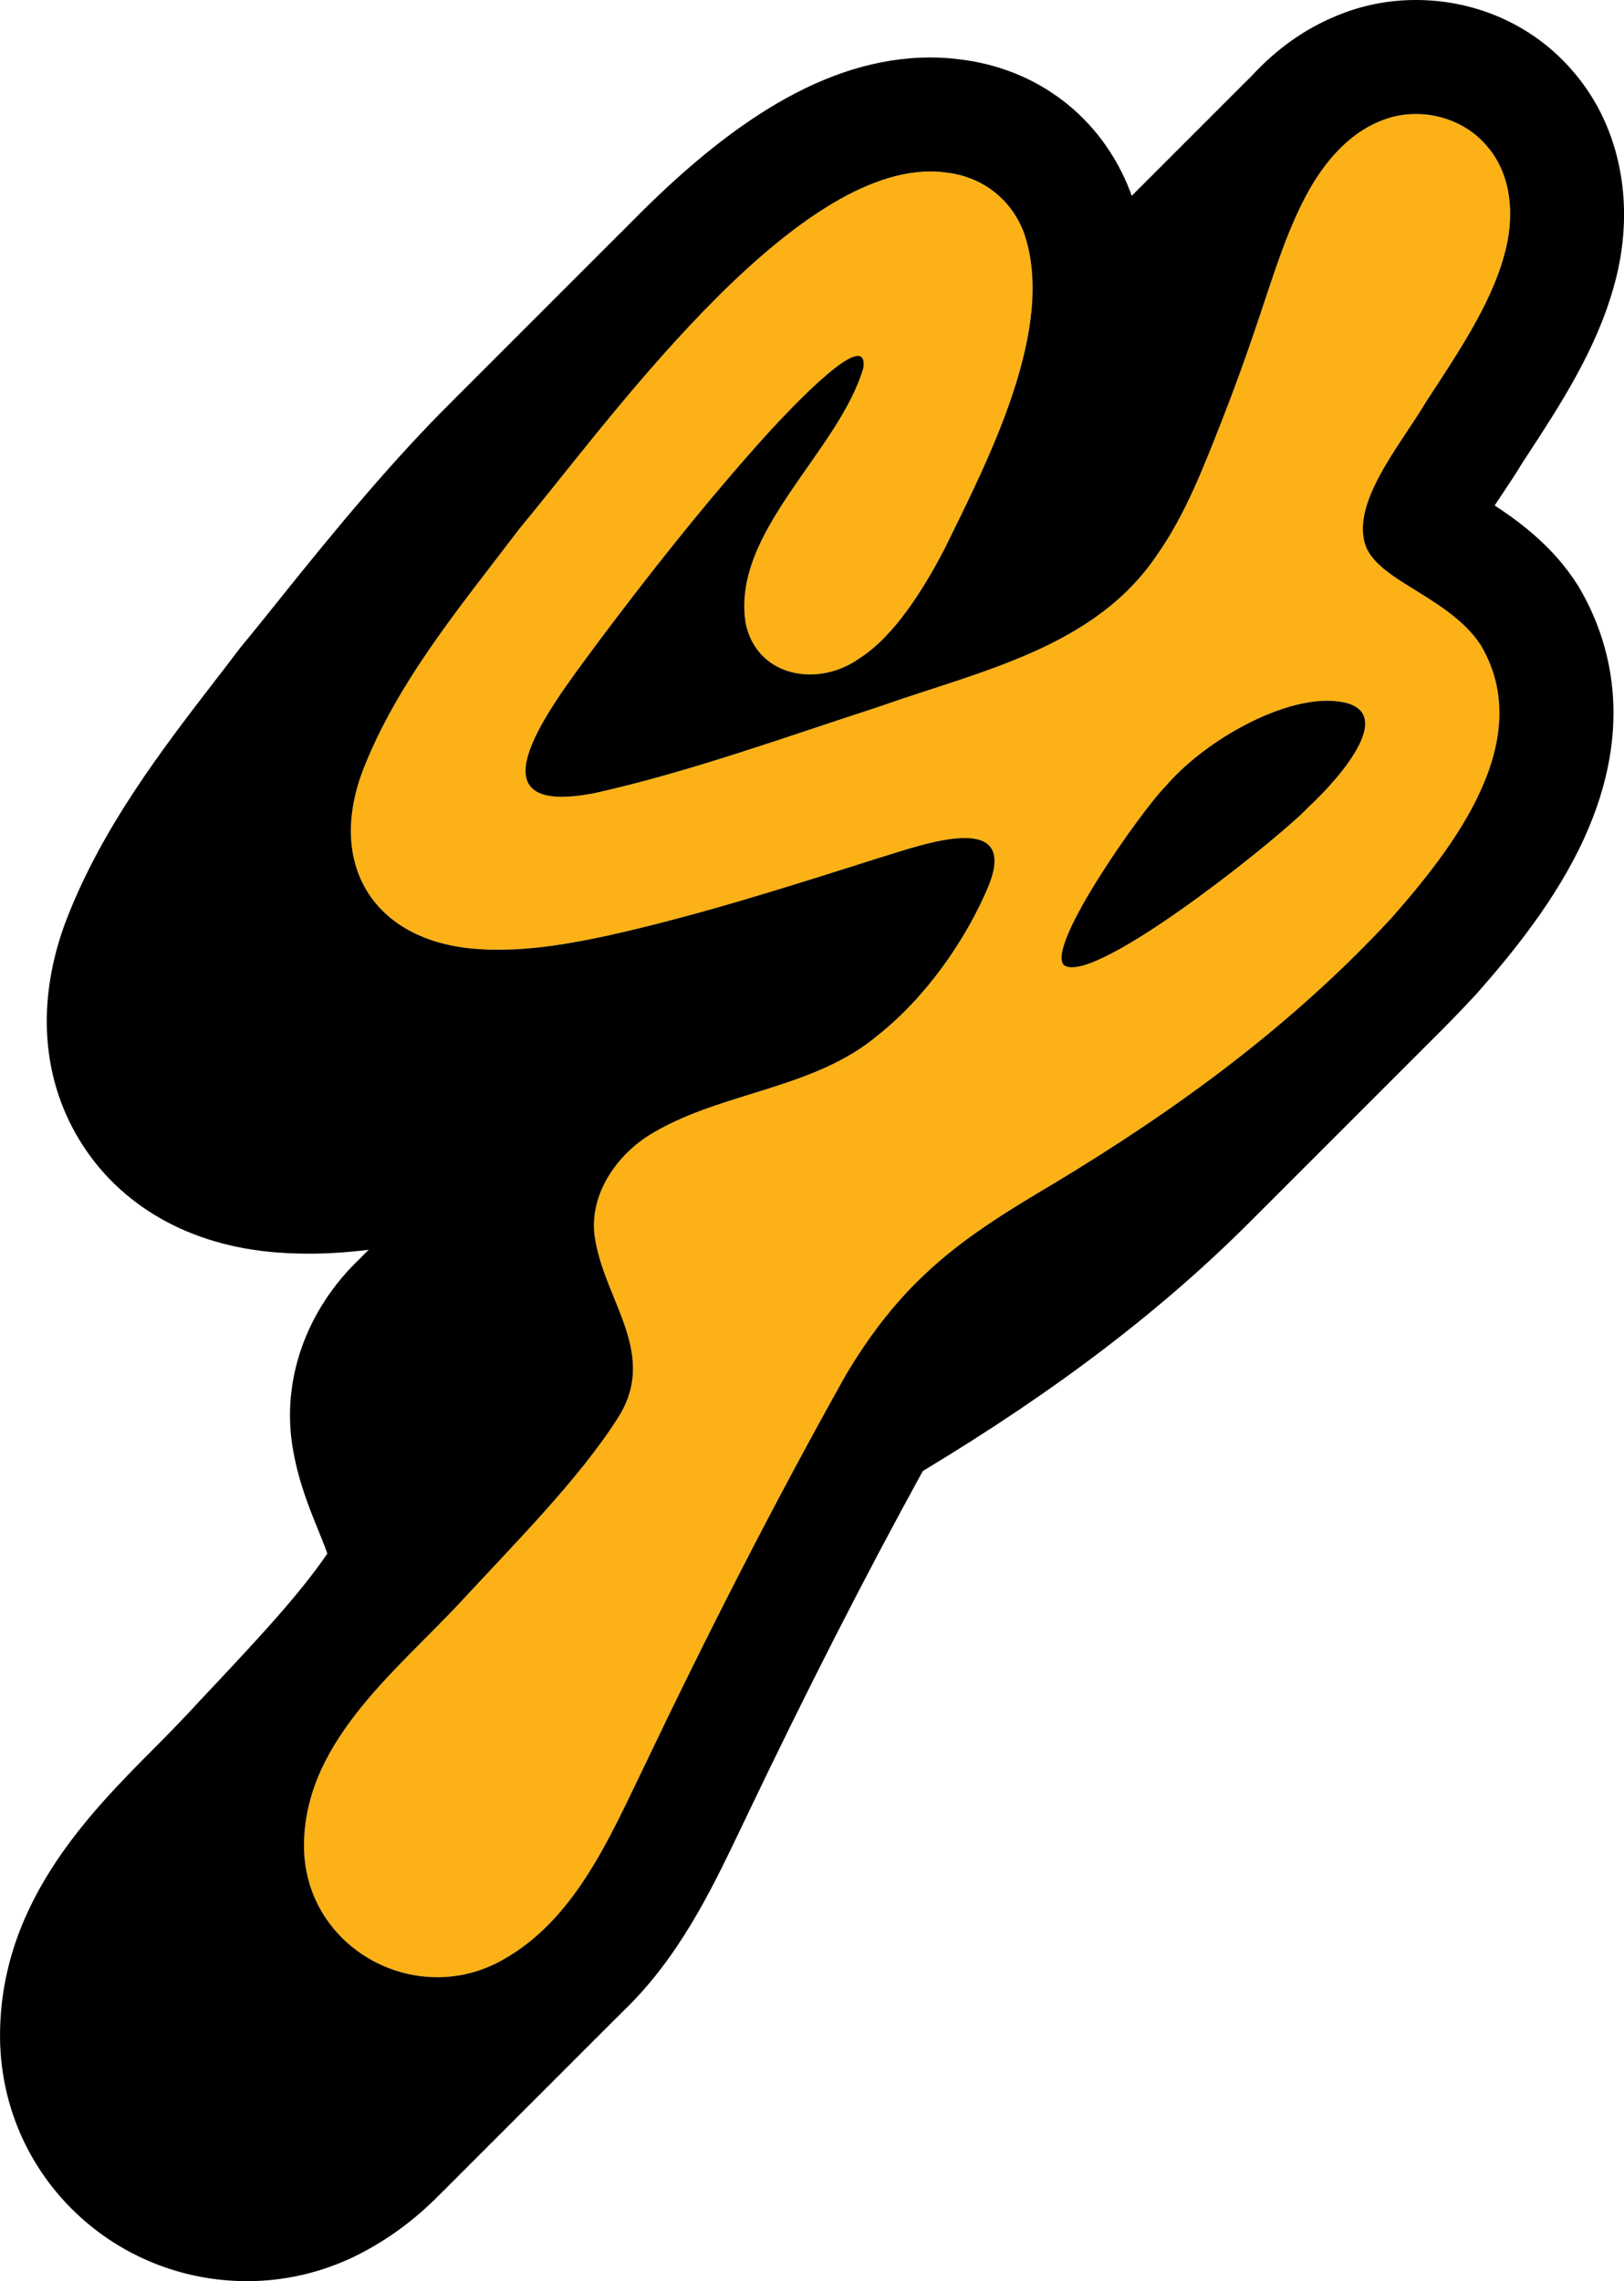 <?xml version="1.0" encoding="UTF-8"?>
<svg id="Layer_2" data-name="Layer 2" xmlns="http://www.w3.org/2000/svg" viewBox="0 0 171 240.17">
  <defs>
    <style>
      .cls-1 {
        fill: none;
      }

      .cls-2 {
        fill: #fcb116;
      }
    </style>
  </defs>
  <g id="Layer_1-2" data-name="Layer 1">
    <g>
      <path class="cls-2" d="M158.36,26.96c1.13-3.89.95-8.43-1.8-11.59-1.83-2.18-4.65-3.37-7.47-3.37-1.3,0-2.61.25-3.81.77-3.25,1.31-5.9,4.29-7.8,7.9-2.09,3.95-3.47,8.53-4.97,12.97-1.2,3.6-2.49,7.16-3.87,10.69-1.91,4.83-3.8,9.81-6.79,14.06-6.57,9.82-18.62,12.24-29.35,16.03-9.7,3.15-19.94,6.86-29.79,9.06-1.41.28-2.58.41-3.55.41-8.88,0-.05-11.01,3.99-16.51,5.08-6.77,10.33-13.43,15.93-19.78,1.6-1.85,9.04-10.13,11.25-10.13.46,0,.69.37.59,1.22-2.55,8.84-13.94,17.28-12.41,26.9.74,3.63,3.64,5.42,6.78,5.42,1.78,0,3.63-.57,5.21-1.7,3.57-2.26,6.67-7.11,8.97-11.55,4.57-9.33,11.84-23.29,8.33-33.3-1.38-3.58-4.44-5.9-8.29-6.31-.51-.07-1.02-.1-1.53-.1-15.19,0-34.3,26.86-43.26,37.58-6.04,7.98-12.8,15.99-16.48,25.39-3.93,10.24,1.34,18.36,12.46,18.92.61.04,1.23.05,1.85.05,3.85,0,7.7-.68,11.47-1.49,9.68-2.16,19.15-5.2,28.58-8.19,2.13-.63,6.16-2.08,8.98-2.08,2.5,0,4.06,1.14,2.53,5-2.4,5.76-6.66,11.8-11.68,15.77-6.67,5.63-16.24,5.94-23.51,10.18-4.04,2.27-7.14,6.86-6.22,11.49,1.15,6.5,6.59,11.98,2.37,18.6-4.12,6.5-11.16,13.53-16.64,19.47-6.98,7.47-16.77,15.02-16.41,26.2.34,7.82,6.93,13.23,14.02,13.23,2.33,0,4.7-.58,6.93-1.85,7.55-4.23,11.18-12.76,14.81-20.24,6.66-13.97,13.71-27.81,21.29-41.33,2.28-3.84,4.96-7.43,8.19-10.47,4.05-3.89,8.95-6.86,13.78-9.72,13.01-7.84,25.01-16.62,35.43-27.86,6.59-7.47,15.36-18.72,9.47-28.74-2.21-3.46-6.6-5.44-9.35-7.4-1.06-.76-2.09-1.62-2.66-2.77l-.03-.06c-1.92-4.54,3.58-10.9,6.23-15.38,3.17-4.88,6.78-10.13,8.23-15.39ZM137.79,84.96c-2.73,2.94-20.07,16.88-24.92,16.88-.35,0-.63-.07-.83-.22l-.03-.02c-1.89-2.09,8.4-16.52,10.67-18.76,3.93-4.63,11.62-9.06,17.04-9.06h.21c8.31.22.91,8.37-2.14,11.18Z"/>
      <g>
        <path class="cls-1" d="M158.36,26.96c1.13-3.89.95-8.43-1.8-11.59-1.83-2.18-4.65-3.37-7.47-3.37-1.3,0-2.61.25-3.81.77-3.25,1.31-5.9,4.29-7.8,7.9-2.09,3.95-3.47,8.53-4.97,12.97-1.2,3.6-2.49,7.16-3.87,10.69-1.91,4.83-3.8,9.81-6.79,14.06-6.57,9.82-18.62,12.24-29.35,16.03-9.7,3.15-19.94,6.86-29.79,9.06-1.41.28-2.58.41-3.55.41-8.88,0-.05-11.01,3.99-16.51,5.08-6.77,10.33-13.43,15.93-19.78,1.6-1.85,9.04-10.13,11.25-10.13.46,0,.69.37.59,1.22-2.55,8.84-13.94,17.28-12.41,26.9.74,3.63,3.64,5.42,6.78,5.42,1.78,0,3.63-.57,5.21-1.7,3.57-2.26,6.67-7.11,8.97-11.55,4.57-9.33,11.84-23.29,8.33-33.3-1.38-3.58-4.44-5.9-8.29-6.31-.51-.07-1.02-.1-1.53-.1-15.19,0-34.3,26.86-43.26,37.58-6.04,7.98-12.8,15.99-16.48,25.39-3.93,10.24,1.34,18.36,12.46,18.92.61.04,1.23.05,1.85.05,3.85,0,7.7-.68,11.47-1.49,9.68-2.16,19.15-5.2,28.58-8.19,2.13-.63,6.16-2.08,8.98-2.08,2.5,0,4.06,1.14,2.53,5-2.4,5.76-6.66,11.8-11.68,15.77-6.67,5.63-16.24,5.94-23.51,10.18-4.04,2.27-7.14,6.86-6.22,11.49,1.15,6.5,6.59,11.98,2.37,18.6-4.12,6.5-11.16,13.53-16.64,19.47-6.98,7.47-16.77,15.02-16.41,26.2.34,7.82,6.93,13.23,14.02,13.23,2.33,0,4.7-.58,6.93-1.85,7.55-4.23,11.18-12.76,14.81-20.24,6.66-13.97,13.71-27.81,21.29-41.33,2.28-3.84,4.96-7.43,8.19-10.47,4.05-3.89,8.95-6.86,13.78-9.72,13.01-7.84,25.01-16.62,35.43-27.86,6.59-7.47,15.36-18.72,9.47-28.74-2.21-3.46-6.6-5.44-9.35-7.4-1.06-.76-2.09-1.62-2.66-2.77l-.03-.06c-1.92-4.54,3.58-10.9,6.23-15.38,3.17-4.88,6.78-10.13,8.23-15.39ZM137.79,84.96c-2.73,2.94-20.07,16.88-24.92,16.88-.35,0-.63-.07-.83-.22l-.03-.02c-1.89-2.09,8.4-16.52,10.67-18.76,3.93-4.63,11.62-9.06,17.04-9.06h.21c8.31.22.91,8.37-2.14,11.18ZM158.36,26.96c1.13-3.89.95-8.43-1.8-11.59-1.83-2.18-4.65-3.37-7.47-3.37-1.3,0-2.61.25-3.81.77-3.25,1.31-5.9,4.29-7.8,7.9-2.09,3.95-3.47,8.53-4.97,12.97-1.2,3.6-2.49,7.16-3.87,10.69-1.91,4.83-3.8,9.81-6.79,14.06-6.57,9.82-18.62,12.24-29.35,16.03-9.7,3.15-19.94,6.86-29.79,9.06-1.41.28-2.58.41-3.55.41-8.88,0-.05-11.01,3.99-16.51,5.08-6.77,10.33-13.43,15.93-19.78,1.6-1.85,9.04-10.13,11.25-10.13.46,0,.69.37.59,1.22-2.55,8.84-13.94,17.28-12.41,26.9.74,3.63,3.64,5.42,6.78,5.42,1.78,0,3.63-.57,5.21-1.7,3.57-2.26,6.67-7.11,8.97-11.55,4.57-9.33,11.84-23.29,8.33-33.3-1.38-3.58-4.44-5.9-8.29-6.31-.51-.07-1.02-.1-1.53-.1-15.19,0-34.3,26.86-43.26,37.58-6.04,7.98-12.8,15.99-16.48,25.39-3.93,10.24,1.34,18.36,12.46,18.92.61.04,1.23.05,1.85.05,3.85,0,7.7-.68,11.47-1.49,9.68-2.16,19.15-5.2,28.58-8.19,2.13-.63,6.16-2.08,8.98-2.08,2.5,0,4.06,1.14,2.53,5-2.4,5.76-6.66,11.8-11.68,15.77-6.67,5.63-16.24,5.94-23.51,10.18-4.04,2.27-7.14,6.86-6.22,11.49,1.15,6.5,6.59,11.98,2.37,18.6-4.12,6.5-11.16,13.53-16.64,19.47-6.98,7.47-16.77,15.02-16.41,26.2.34,7.82,6.93,13.23,14.02,13.23,2.33,0,4.7-.58,6.93-1.85,7.55-4.23,11.18-12.76,14.81-20.24,6.66-13.97,13.71-27.81,21.29-41.33,2.28-3.84,4.96-7.43,8.19-10.47,4.05-3.89,8.95-6.86,13.78-9.72,13.01-7.84,25.01-16.62,35.43-27.86,6.59-7.47,15.36-18.72,9.47-28.74-2.21-3.46-6.6-5.44-9.35-7.4-1.06-.76-2.09-1.62-2.66-2.77l-.03-.06c-1.92-4.54,3.58-10.9,6.23-15.38,3.17-4.88,6.78-10.13,8.23-15.39ZM137.79,84.96c-2.73,2.94-20.07,16.88-24.92,16.88-.35,0-.63-.07-.83-.22l-.03-.02c-1.89-2.09,8.4-16.52,10.67-18.76,3.93-4.63,11.62-9.06,17.04-9.06h.21c8.31.22.91,8.37-2.14,11.18ZM158.36,26.96c1.13-3.89.95-8.43-1.8-11.59-1.83-2.18-4.65-3.37-7.47-3.37-1.3,0-2.61.25-3.81.77-3.25,1.31-5.9,4.29-7.8,7.9-2.09,3.95-3.47,8.53-4.97,12.97-1.2,3.6-2.49,7.16-3.87,10.69-1.91,4.83-3.8,9.81-6.79,14.06-6.57,9.82-18.62,12.24-29.35,16.03-9.7,3.15-19.94,6.86-29.79,9.06-1.41.28-2.58.41-3.55.41-8.88,0-.05-11.01,3.99-16.51,5.08-6.77,10.33-13.43,15.93-19.78,1.6-1.85,9.04-10.13,11.25-10.13.46,0,.69.37.59,1.22-2.55,8.84-13.94,17.28-12.41,26.9.74,3.63,3.64,5.42,6.78,5.42,1.78,0,3.63-.57,5.21-1.7,3.57-2.26,6.67-7.11,8.97-11.55,4.57-9.33,11.84-23.29,8.33-33.3-1.38-3.58-4.44-5.9-8.29-6.31-.51-.07-1.02-.1-1.53-.1-15.19,0-34.3,26.86-43.26,37.58-6.04,7.98-12.8,15.99-16.48,25.39-3.93,10.24,1.34,18.36,12.46,18.92.61.04,1.23.05,1.85.05,3.85,0,7.7-.68,11.47-1.49,9.68-2.16,19.15-5.2,28.58-8.19,2.13-.63,6.16-2.08,8.98-2.08,2.5,0,4.06,1.14,2.53,5-2.4,5.76-6.66,11.8-11.68,15.77-6.67,5.63-16.24,5.94-23.51,10.18-4.04,2.27-7.14,6.86-6.22,11.49,1.15,6.5,6.59,11.98,2.37,18.6-4.12,6.5-11.16,13.53-16.64,19.47-6.98,7.47-16.77,15.02-16.41,26.2.34,7.82,6.93,13.23,14.02,13.23,2.33,0,4.7-.58,6.93-1.85,7.55-4.23,11.18-12.76,14.81-20.24,6.66-13.97,13.71-27.81,21.29-41.33,2.28-3.84,4.96-7.43,8.19-10.47,4.05-3.89,8.95-6.86,13.78-9.72,13.01-7.84,25.01-16.62,35.43-27.86,6.59-7.47,15.36-18.72,9.47-28.74-2.21-3.46-6.6-5.44-9.35-7.4-1.06-.76-2.09-1.62-2.66-2.77l-.03-.06c-1.92-4.54,3.58-10.9,6.23-15.38,3.17-4.88,6.78-10.13,8.23-15.39ZM137.79,84.96c-2.73,2.94-20.07,16.88-24.92,16.88-.35,0-.63-.07-.83-.22l-.03-.02c-1.89-2.09,8.4-16.52,10.67-18.76,3.93-4.63,11.62-9.06,17.04-9.06h.21c8.31.22.91,8.37-2.14,11.18ZM158.36,26.96c1.13-3.89.95-8.43-1.8-11.59-1.83-2.18-4.65-3.37-7.47-3.37-1.3,0-2.61.25-3.81.77-3.25,1.31-5.9,4.29-7.8,7.9-2.09,3.95-3.47,8.53-4.97,12.97-1.2,3.6-2.49,7.16-3.87,10.69-1.91,4.83-3.8,9.81-6.79,14.06-6.57,9.82-18.62,12.24-29.35,16.03-9.7,3.15-19.94,6.86-29.79,9.06-1.41.28-2.58.41-3.55.41-8.88,0-.05-11.01,3.99-16.51,5.08-6.77,10.33-13.43,15.93-19.78,1.6-1.85,9.04-10.13,11.25-10.13.46,0,.69.37.59,1.22-2.55,8.84-13.94,17.28-12.41,26.9.74,3.63,3.64,5.42,6.78,5.42,1.78,0,3.63-.57,5.21-1.7,3.57-2.26,6.67-7.11,8.97-11.55,4.57-9.33,11.84-23.29,8.33-33.3-1.38-3.58-4.44-5.9-8.29-6.31-.51-.07-1.02-.1-1.53-.1-15.19,0-34.3,26.86-43.26,37.58-6.04,7.98-12.8,15.99-16.48,25.39-3.93,10.24,1.34,18.36,12.46,18.92.61.04,1.23.05,1.85.05,3.85,0,7.7-.68,11.47-1.49,9.68-2.16,19.15-5.2,28.58-8.19,2.13-.63,6.16-2.08,8.98-2.08,2.5,0,4.06,1.14,2.53,5-2.4,5.76-6.66,11.8-11.68,15.77-6.67,5.63-16.24,5.94-23.51,10.18-4.04,2.27-7.14,6.86-6.22,11.49,1.15,6.5,6.59,11.98,2.37,18.6-4.12,6.5-11.16,13.53-16.64,19.47-6.98,7.47-16.77,15.02-16.41,26.2.34,7.82,6.93,13.23,14.02,13.23,2.33,0,4.7-.58,6.93-1.85,7.55-4.23,11.18-12.76,14.81-20.24,6.66-13.97,13.71-27.81,21.29-41.33,2.28-3.84,4.96-7.43,8.19-10.47,4.05-3.89,8.95-6.86,13.78-9.72,13.01-7.84,25.01-16.62,35.43-27.86,6.59-7.47,15.36-18.72,9.47-28.74-2.21-3.46-6.6-5.44-9.35-7.4-1.06-.76-2.09-1.62-2.66-2.77l-.03-.06c-1.92-4.54,3.58-10.9,6.23-15.38,3.17-4.88,6.78-10.13,8.23-15.39ZM137.79,84.96c-2.73,2.94-20.07,16.88-24.92,16.88-.35,0-.63-.07-.83-.22l-.03-.02c-1.89-2.09,8.4-16.52,10.67-18.76,3.93-4.63,11.62-9.06,17.04-9.06h.21c8.31.22.91,8.37-2.14,11.18ZM158.36,26.96c1.13-3.89.95-8.43-1.8-11.59-1.83-2.18-4.65-3.37-7.47-3.37-1.3,0-2.61.25-3.81.77-3.25,1.31-5.9,4.29-7.8,7.9-2.09,3.95-3.47,8.53-4.97,12.97-1.2,3.6-2.49,7.16-3.87,10.69-1.91,4.83-3.8,9.81-6.79,14.06-6.57,9.82-18.62,12.24-29.35,16.03-9.7,3.15-19.94,6.86-29.79,9.06-1.41.28-2.58.41-3.55.41-8.88,0-.05-11.01,3.99-16.51,5.08-6.77,10.33-13.43,15.93-19.78,1.6-1.85,9.04-10.13,11.25-10.13.46,0,.69.37.59,1.22-2.55,8.84-13.94,17.28-12.41,26.9.74,3.63,3.64,5.42,6.78,5.42,1.78,0,3.63-.57,5.21-1.7,3.57-2.26,6.67-7.11,8.97-11.55,4.57-9.33,11.84-23.29,8.33-33.3-1.38-3.58-4.44-5.9-8.29-6.31-.51-.07-1.02-.1-1.53-.1-15.19,0-34.3,26.86-43.26,37.58-6.04,7.98-12.8,15.99-16.48,25.39-3.93,10.24,1.34,18.36,12.46,18.92.61.04,1.23.05,1.85.05,3.85,0,7.7-.68,11.47-1.49,9.68-2.16,19.15-5.2,28.58-8.19,2.13-.63,6.16-2.08,8.98-2.08,2.5,0,4.06,1.14,2.53,5-2.4,5.76-6.66,11.8-11.68,15.77-6.67,5.63-16.24,5.94-23.51,10.18-4.04,2.27-7.14,6.86-6.22,11.49,1.15,6.5,6.59,11.98,2.37,18.6-4.12,6.5-11.16,13.53-16.64,19.47-6.98,7.47-16.77,15.02-16.41,26.2.34,7.82,6.93,13.23,14.02,13.23,2.33,0,4.7-.58,6.93-1.85,7.55-4.23,11.18-12.76,14.81-20.24,6.66-13.97,13.71-27.81,21.29-41.33,2.28-3.84,4.96-7.43,8.19-10.47,4.05-3.89,8.95-6.86,13.78-9.72,13.01-7.84,25.01-16.62,35.43-27.86,6.59-7.47,15.36-18.72,9.47-28.74-2.21-3.46-6.6-5.44-9.35-7.4-1.06-.76-2.09-1.62-2.66-2.77l-.03-.06c-1.92-4.54,3.58-10.9,6.23-15.38,3.17-4.88,6.78-10.13,8.23-15.39ZM137.79,84.96c-2.73,2.94-20.07,16.88-24.92,16.88-.35,0-.63-.07-.83-.22l-.03-.02c-1.89-2.09,8.4-16.52,10.67-18.76,3.93-4.63,11.62-9.06,17.04-9.06h.21c8.31.22.91,8.37-2.14,11.18ZM158.36,26.96c1.13-3.89.95-8.43-1.8-11.59-1.83-2.18-4.65-3.37-7.47-3.37-1.3,0-2.61.25-3.81.77-3.25,1.31-5.9,4.29-7.8,7.9-2.09,3.95-3.47,8.53-4.97,12.97-1.2,3.6-2.49,7.16-3.87,10.69-1.91,4.83-3.8,9.81-6.79,14.06-6.57,9.82-18.62,12.24-29.35,16.03-9.7,3.15-19.94,6.86-29.79,9.06-1.41.28-2.58.41-3.55.41-8.88,0-.05-11.01,3.99-16.51,5.08-6.77,10.33-13.43,15.93-19.78,1.6-1.85,9.04-10.13,11.25-10.13.46,0,.69.37.59,1.22-2.55,8.84-13.94,17.28-12.41,26.9.74,3.63,3.64,5.42,6.78,5.42,1.78,0,3.63-.57,5.21-1.7,3.57-2.26,6.67-7.11,8.97-11.55,4.57-9.33,11.84-23.29,8.33-33.3-1.38-3.58-4.44-5.9-8.29-6.31-.51-.07-1.02-.1-1.53-.1-15.19,0-34.3,26.86-43.26,37.58-6.04,7.98-12.8,15.99-16.48,25.39-3.93,10.24,1.34,18.36,12.46,18.92.61.04,1.23.05,1.85.05,3.85,0,7.7-.68,11.47-1.49,9.68-2.16,19.15-5.2,28.58-8.19,2.13-.63,6.16-2.08,8.98-2.08,2.5,0,4.06,1.14,2.53,5-2.4,5.76-6.66,11.8-11.68,15.77-6.67,5.63-16.24,5.94-23.51,10.18-4.04,2.27-7.14,6.86-6.22,11.49,1.15,6.5,6.59,11.98,2.37,18.6-4.12,6.5-11.16,13.53-16.64,19.47-6.98,7.47-16.77,15.02-16.41,26.2.34,7.82,6.93,13.23,14.02,13.23,2.33,0,4.7-.58,6.93-1.85,7.55-4.23,11.18-12.76,14.81-20.24,6.66-13.97,13.71-27.81,21.29-41.33,2.28-3.84,4.96-7.43,8.19-10.47,4.05-3.89,8.95-6.86,13.78-9.72,13.01-7.84,25.01-16.62,35.43-27.86,6.59-7.47,15.36-18.72,9.47-28.74-2.21-3.46-6.6-5.44-9.35-7.4-1.06-.76-2.09-1.62-2.66-2.77l-.03-.06c-1.92-4.54,3.58-10.9,6.23-15.38,3.17-4.88,6.78-10.13,8.23-15.39ZM137.79,84.96c-2.73,2.94-20.07,16.88-24.92,16.88-.35,0-.63-.07-.83-.22l-.03-.02c-1.89-2.09,8.4-16.52,10.67-18.76,3.93-4.63,11.62-9.06,17.04-9.06h.21c8.31.22.91,8.37-2.14,11.18ZM158.36,26.96c1.13-3.89.95-8.43-1.8-11.59-1.83-2.18-4.65-3.37-7.47-3.37-1.3,0-2.61.25-3.81.77-3.25,1.31-5.9,4.29-7.8,7.9-2.09,3.95-3.47,8.53-4.97,12.97-1.2,3.6-2.49,7.16-3.87,10.69-1.91,4.83-3.8,9.81-6.79,14.06-6.57,9.82-18.62,12.24-29.35,16.03-9.7,3.15-19.94,6.86-29.79,9.06-1.41.28-2.58.41-3.55.41-8.88,0-.05-11.01,3.99-16.51,5.08-6.77,10.33-13.43,15.93-19.78,1.6-1.85,9.04-10.13,11.25-10.13.46,0,.69.37.59,1.22-2.55,8.84-13.94,17.28-12.41,26.9.74,3.63,3.64,5.42,6.78,5.42,1.78,0,3.63-.57,5.21-1.7,3.57-2.26,6.67-7.11,8.97-11.55,4.57-9.33,11.84-23.29,8.33-33.3-1.38-3.58-4.44-5.9-8.29-6.31-.51-.07-1.02-.1-1.53-.1-15.19,0-34.3,26.86-43.26,37.58-6.04,7.98-12.8,15.99-16.48,25.39-3.93,10.24,1.34,18.36,12.46,18.92.61.04,1.23.05,1.85.05,3.85,0,7.7-.68,11.47-1.49,9.68-2.16,19.15-5.2,28.58-8.19,2.13-.63,6.16-2.08,8.98-2.08,2.5,0,4.06,1.14,2.53,5-2.4,5.76-6.66,11.8-11.68,15.77-6.67,5.63-16.24,5.94-23.51,10.18-4.04,2.27-7.14,6.86-6.22,11.49,1.15,6.5,6.59,11.98,2.37,18.6-4.12,6.5-11.16,13.53-16.64,19.47-6.98,7.47-16.77,15.02-16.41,26.2.34,7.82,6.93,13.23,14.02,13.23,2.33,0,4.7-.58,6.93-1.85,7.55-4.23,11.18-12.76,14.81-20.24,6.66-13.97,13.71-27.81,21.29-41.33,2.28-3.84,4.96-7.43,8.19-10.47,4.05-3.89,8.95-6.86,13.78-9.72,13.01-7.84,25.01-16.62,35.43-27.86,6.59-7.47,15.36-18.72,9.47-28.74-2.21-3.46-6.6-5.44-9.35-7.4-1.06-.76-2.09-1.62-2.66-2.77l-.03-.06c-1.92-4.54,3.58-10.9,6.23-15.38,3.17-4.88,6.78-10.13,8.23-15.39ZM137.79,84.96c-2.73,2.94-20.07,16.88-24.92,16.88-.35,0-.63-.07-.83-.22l-.03-.02c-1.89-2.09,8.4-16.52,10.67-18.76,3.93-4.63,11.62-9.06,17.04-9.06h.21c8.31.22.91,8.37-2.14,11.18ZM158.36,26.96c1.13-3.89.95-8.43-1.8-11.59-1.83-2.18-4.65-3.37-7.47-3.37-1.3,0-2.61.25-3.81.77-3.25,1.31-5.9,4.29-7.8,7.9-2.09,3.95-3.47,8.53-4.97,12.97-1.2,3.6-2.49,7.16-3.87,10.69-1.91,4.83-3.8,9.81-6.79,14.06-6.57,9.82-18.62,12.24-29.35,16.03-9.7,3.15-19.94,6.86-29.79,9.06-1.41.28-2.58.41-3.55.41-8.88,0-.05-11.01,3.99-16.51,5.08-6.77,10.33-13.43,15.93-19.78,1.6-1.85,9.04-10.13,11.25-10.13.46,0,.69.37.59,1.22-2.55,8.84-13.94,17.28-12.41,26.9.74,3.63,3.64,5.42,6.78,5.42,1.78,0,3.63-.57,5.21-1.7,3.57-2.26,6.67-7.11,8.97-11.55,4.57-9.33,11.84-23.29,8.33-33.3-1.38-3.58-4.44-5.9-8.29-6.31-.51-.07-1.02-.1-1.53-.1-15.19,0-34.3,26.86-43.26,37.58-6.04,7.98-12.8,15.99-16.48,25.39-3.93,10.24,1.34,18.36,12.46,18.92.61.04,1.23.05,1.85.05,3.85,0,7.7-.68,11.47-1.49,9.68-2.16,19.15-5.2,28.58-8.19,2.13-.63,6.16-2.08,8.98-2.08,2.5,0,4.06,1.14,2.53,5-2.4,5.76-6.66,11.8-11.68,15.77-6.67,5.63-16.24,5.94-23.51,10.18-4.04,2.27-7.14,6.86-6.22,11.49,1.15,6.5,6.59,11.98,2.37,18.6-4.12,6.5-11.16,13.53-16.64,19.47-6.98,7.47-16.77,15.02-16.41,26.2.34,7.82,6.93,13.23,14.02,13.23,2.33,0,4.7-.58,6.93-1.85,7.55-4.23,11.18-12.76,14.81-20.24,6.66-13.97,13.71-27.81,21.29-41.33,2.28-3.84,4.96-7.43,8.19-10.47,4.05-3.89,8.95-6.86,13.78-9.72,13.01-7.84,25.01-16.62,35.43-27.86,6.59-7.47,15.36-18.72,9.47-28.74-2.21-3.46-6.6-5.44-9.35-7.4-1.06-.76-2.09-1.62-2.66-2.77l-.03-.06c-1.92-4.54,3.58-10.9,6.23-15.38,3.17-4.88,6.78-10.13,8.23-15.39ZM137.79,84.96c-2.73,2.94-20.07,16.88-24.92,16.88-.35,0-.63-.07-.83-.22l-.03-.02c-1.89-2.09,8.4-16.52,10.67-18.76,3.93-4.63,11.62-9.06,17.04-9.06h.21c8.31.22.91,8.37-2.14,11.18ZM50.65,89.8s0,0,0,0v-.07s0,.08,0,.08ZM50.65,89.8s0,0,0,0v-.07s0,.08,0,.08ZM158.36,26.96c1.13-3.89.95-8.43-1.8-11.59-1.83-2.18-4.65-3.37-7.47-3.37-1.3,0-2.61.25-3.81.77-3.25,1.31-5.9,4.29-7.8,7.9-2.09,3.95-3.47,8.53-4.97,12.97-1.2,3.6-2.49,7.16-3.87,10.69-1.91,4.83-3.8,9.81-6.79,14.06-6.57,9.82-18.62,12.24-29.35,16.03-9.7,3.15-19.94,6.86-29.79,9.06-1.41.28-2.58.41-3.55.41-8.88,0-.05-11.01,3.99-16.51,5.08-6.77,10.33-13.43,15.93-19.78,1.6-1.85,9.04-10.13,11.25-10.13.46,0,.69.37.59,1.22-2.55,8.84-13.94,17.28-12.41,26.9.74,3.63,3.64,5.42,6.78,5.42,1.78,0,3.63-.57,5.21-1.7,3.57-2.26,6.67-7.11,8.97-11.55,4.57-9.33,11.84-23.29,8.33-33.3-1.38-3.58-4.44-5.9-8.29-6.31-.51-.07-1.02-.1-1.53-.1-15.19,0-34.3,26.86-43.26,37.58-6.04,7.98-12.8,15.99-16.48,25.39-3.93,10.24,1.34,18.36,12.46,18.92.61.04,1.23.05,1.85.05,3.85,0,7.7-.68,11.47-1.49,9.68-2.16,19.15-5.2,28.58-8.19,2.13-.63,6.16-2.08,8.98-2.08,2.5,0,4.06,1.14,2.53,5-2.4,5.76-6.66,11.8-11.68,15.77-6.67,5.63-16.24,5.94-23.51,10.18-4.04,2.27-7.14,6.86-6.22,11.49,1.15,6.5,6.59,11.98,2.37,18.6-4.12,6.5-11.16,13.53-16.64,19.47-6.98,7.47-16.77,15.02-16.41,26.2.34,7.82,6.93,13.23,14.02,13.23,2.33,0,4.7-.58,6.93-1.85,7.55-4.23,11.18-12.76,14.81-20.24,6.66-13.97,13.71-27.81,21.29-41.33,2.28-3.84,4.96-7.43,8.19-10.47,4.05-3.89,8.95-6.86,13.78-9.72,13.01-7.84,25.01-16.62,35.43-27.86,6.59-7.47,15.36-18.72,9.47-28.74-2.21-3.46-6.6-5.44-9.35-7.4-1.06-.76-2.09-1.62-2.66-2.77l-.03-.06c-1.92-4.54,3.58-10.9,6.23-15.38,3.17-4.88,6.78-10.13,8.23-15.39ZM137.79,84.96c-2.73,2.94-20.07,16.88-24.92,16.88-.35,0-.63-.07-.83-.22l-.03-.02c-1.89-2.09,8.4-16.52,10.67-18.76,3.93-4.63,11.62-9.06,17.04-9.06h.21c8.31.22.91,8.37-2.14,11.18Z"/>
        <path d="M160.31,48.71l.63-.96c3.34-5.12,7.12-10.91,8.97-17.52,2.39-8.34.82-16.79-4.22-22.65-4.08-4.82-10.12-7.58-16.6-7.58-2.94,0-5.78.57-8.44,1.7-3.28,1.35-6.27,3.48-8.86,6.3-.18.18-.36.36-.54.54-.34.32-.67.66-1,1-.34.32-.67.66-1,1-.34.32-.67.66-1,1-.34.32-.67.66-1,1-.34.32-.67.66-1,1-.34.32-.67.66-1,1-.34.32-.67.66-1,1-.34.32-.67.66-1,1-.34.32-.67.66-1,1-.34.32-.67.66-1,1-.34.32-.67.66-1,1-.34.32-.67.66-1,1-.03.03-.06.06-.09.08,0-.04-.02-.09-.04-.13l-.05-.17-.07-.17c-3-7.79-9.76-12.99-18.11-13.92-.95-.12-1.94-.18-2.91-.18-11.11,0-21.4,7.08-31.41,17.24-.33.32-.64.64-.96.97-.33.31-.66.64-.98.97-.34.33-.67.66-1,1-.34.33-.67.66-1,1-.34.33-.67.66-1,1-.34.33-.67.66-1,1-.34.33-.67.66-1,1-.34.33-.67.66-1,1-.34.33-.67.66-1,1-.34.33-.67.66-1,1-.34.33-.67.66-1,1-.34.33-.67.66-1,1-.34.33-.67.66-1,1-.34.33-.67.66-1,1-.34.33-.67.66-1,1-.34.33-.67.66-1,1-.34.33-.67.66-1,1-.34.33-.67.66-1,1-.34.33-.67.66-1,1-6.1,6.03-12.1,13.25-18.12,20.77-1.54,1.92-2.87,3.58-4,4.94l-.18.22-.17.22c-.84,1.12-1.7,2.23-2.56,3.34-5.51,7.16-11.76,15.27-15.53,24.92v.04s-.03.03-.03.03c-3.32,8.63-2.71,17.13,1.71,23.92,4.43,6.8,11.99,10.81,21.29,11.29.82.05,1.66.07,2.51.07,2.15,0,4.25-.16,6.27-.41-.3.29-.58.58-.86.87-5.71,5.39-8.47,13-7.06,20.42.59,3.27,1.72,6.04,2.63,8.27.31.77.7,1.73.94,2.42-2.86,4.24-7.54,9.22-11.69,13.65-1.08,1.15-2.14,2.27-3.14,3.36-1.03,1.09-2.16,2.24-3.36,3.45C9.22,191.11-.44,200.82.02,215.32v.07s.01.07.01.07c.6,13.86,12.03,24.71,26.01,24.71,4.48,0,8.91-1.18,12.84-3.41,2.96-1.66,5.45-3.68,7.61-5.9.34-.32.67-.66,1-1,.34-.32.67-.66,1-1,.34-.32.67-.66,1-1,.34-.32.67-.66,1-1,.34-.32.67-.66,1-1,.34-.32.67-.66,1-1,.34-.32.67-.66,1-1,.34-.32.67-.66,1-1,.34-.32.67-.66,1-1,.34-.32.67-.66,1-1,.34-.32.67-.66,1-1,.34-.32.67-.66,1-1,.34-.32.67-.66,1-1,.34-.32.67-.66,1-1,.34-.32.67-.66,1-1,.34-.32.67-.66,1-1,.34-.32.67-.66,1-1,.34-.32.67-.66,1-1,.37-.35.73-.71,1.08-1.07.02-.01.03-.03.05-.05,5.85-5.61,9.26-12.72,12.15-18.74.27-.57.54-1.13.81-1.69v-.03s.03-.04.03-.04c6.33-13.26,12.43-25.21,18.56-36.37h.02s.04-.03.04-.03c14.17-8.54,25.33-17.07,34.76-26.57l18-18c.24-.24.49-.48.73-.73,1.56-1.54,3.08-3.1,4.55-4.69l.1-.1.1-.11c3.72-4.22,8.38-9.9,11.33-16.37,5.42-11.87,2.71-20.9-.51-26.39l-.11-.19-.12-.18c-2.46-3.86-5.86-6.45-8.68-8.29.31-.46.6-.9.85-1.28.7-1.05,1.42-2.13,2.08-3.23ZM143.9,57.73l.03.06c.57,1.15,1.6,2.01,2.66,2.77,2.75,1.96,7.14,3.94,9.35,7.4,5.89,10.02-2.88,21.27-9.47,28.74-10.42,11.24-22.42,20.02-35.43,27.86-4.83,2.86-9.73,5.83-13.78,9.72-3.23,3.04-5.91,6.63-8.19,10.47-7.58,13.52-14.63,27.36-21.29,41.33-3.63,7.48-7.26,16.01-14.81,20.24-2.23,1.27-4.6,1.85-6.93,1.85-7.09,0-13.68-5.41-14.02-13.23-.36-11.18,9.43-18.73,16.41-26.2,5.48-5.94,12.52-12.97,16.64-19.47,4.22-6.62-1.22-12.1-2.37-18.6-.92-4.63,2.18-9.22,6.22-11.49,7.27-4.24,16.84-4.55,23.51-10.18,5.02-3.97,9.28-10.01,11.68-15.77,1.53-3.86-.03-5-2.53-5-2.82,0-6.85,1.45-8.98,2.08-9.43,2.99-18.9,6.03-28.58,8.19-3.77.81-7.62,1.49-11.47,1.49-.62,0-1.24,0-1.85-.05-11.12-.56-16.39-8.68-12.46-18.92,3.68-9.4,10.44-17.41,16.48-25.39,8.96-10.72,28.07-37.58,43.26-37.58.51,0,1.02.03,1.53.1,3.85.41,6.91,2.73,8.29,6.31,3.51,10.01-3.76,23.97-8.33,33.3-2.3,4.44-5.4,9.29-8.97,11.55-1.58,1.13-3.43,1.7-5.21,1.7-3.14,0-6.04-1.79-6.78-5.42-1.53-9.62,9.86-18.06,12.41-26.9.1-.85-.13-1.22-.59-1.22-2.21,0-9.65,8.28-11.25,10.13-5.6,6.35-10.85,13.01-15.93,19.78-4.04,5.5-12.87,16.51-3.99,16.51.97,0,2.14-.13,3.55-.41,9.85-2.2,20.09-5.91,29.79-9.06,10.73-3.79,22.78-6.21,29.35-16.03,2.99-4.25,4.88-9.23,6.79-14.06,1.38-3.53,2.67-7.09,3.87-10.69,1.5-4.44,2.88-9.02,4.97-12.97,1.9-3.61,4.55-6.59,7.8-7.9,1.2-.52,2.51-.77,3.81-.77,2.82,0,5.64,1.19,7.47,3.37,2.75,3.16,2.93,7.7,1.8,11.59-1.45,5.26-5.06,10.51-8.23,15.39-2.65,4.48-8.15,10.84-6.23,15.38Z"/>
        <path d="M137.79,84.96c-2.73,2.94-20.07,16.88-24.92,16.88-.35,0-.63-.07-.83-.22l-.03-.02c-1.89-2.09,8.4-16.52,10.67-18.76,3.93-4.63,11.62-9.06,17.04-9.06h.21c8.31.22.91,8.37-2.14,11.18Z"/>
      </g>
    </g>
  </g>
</svg>